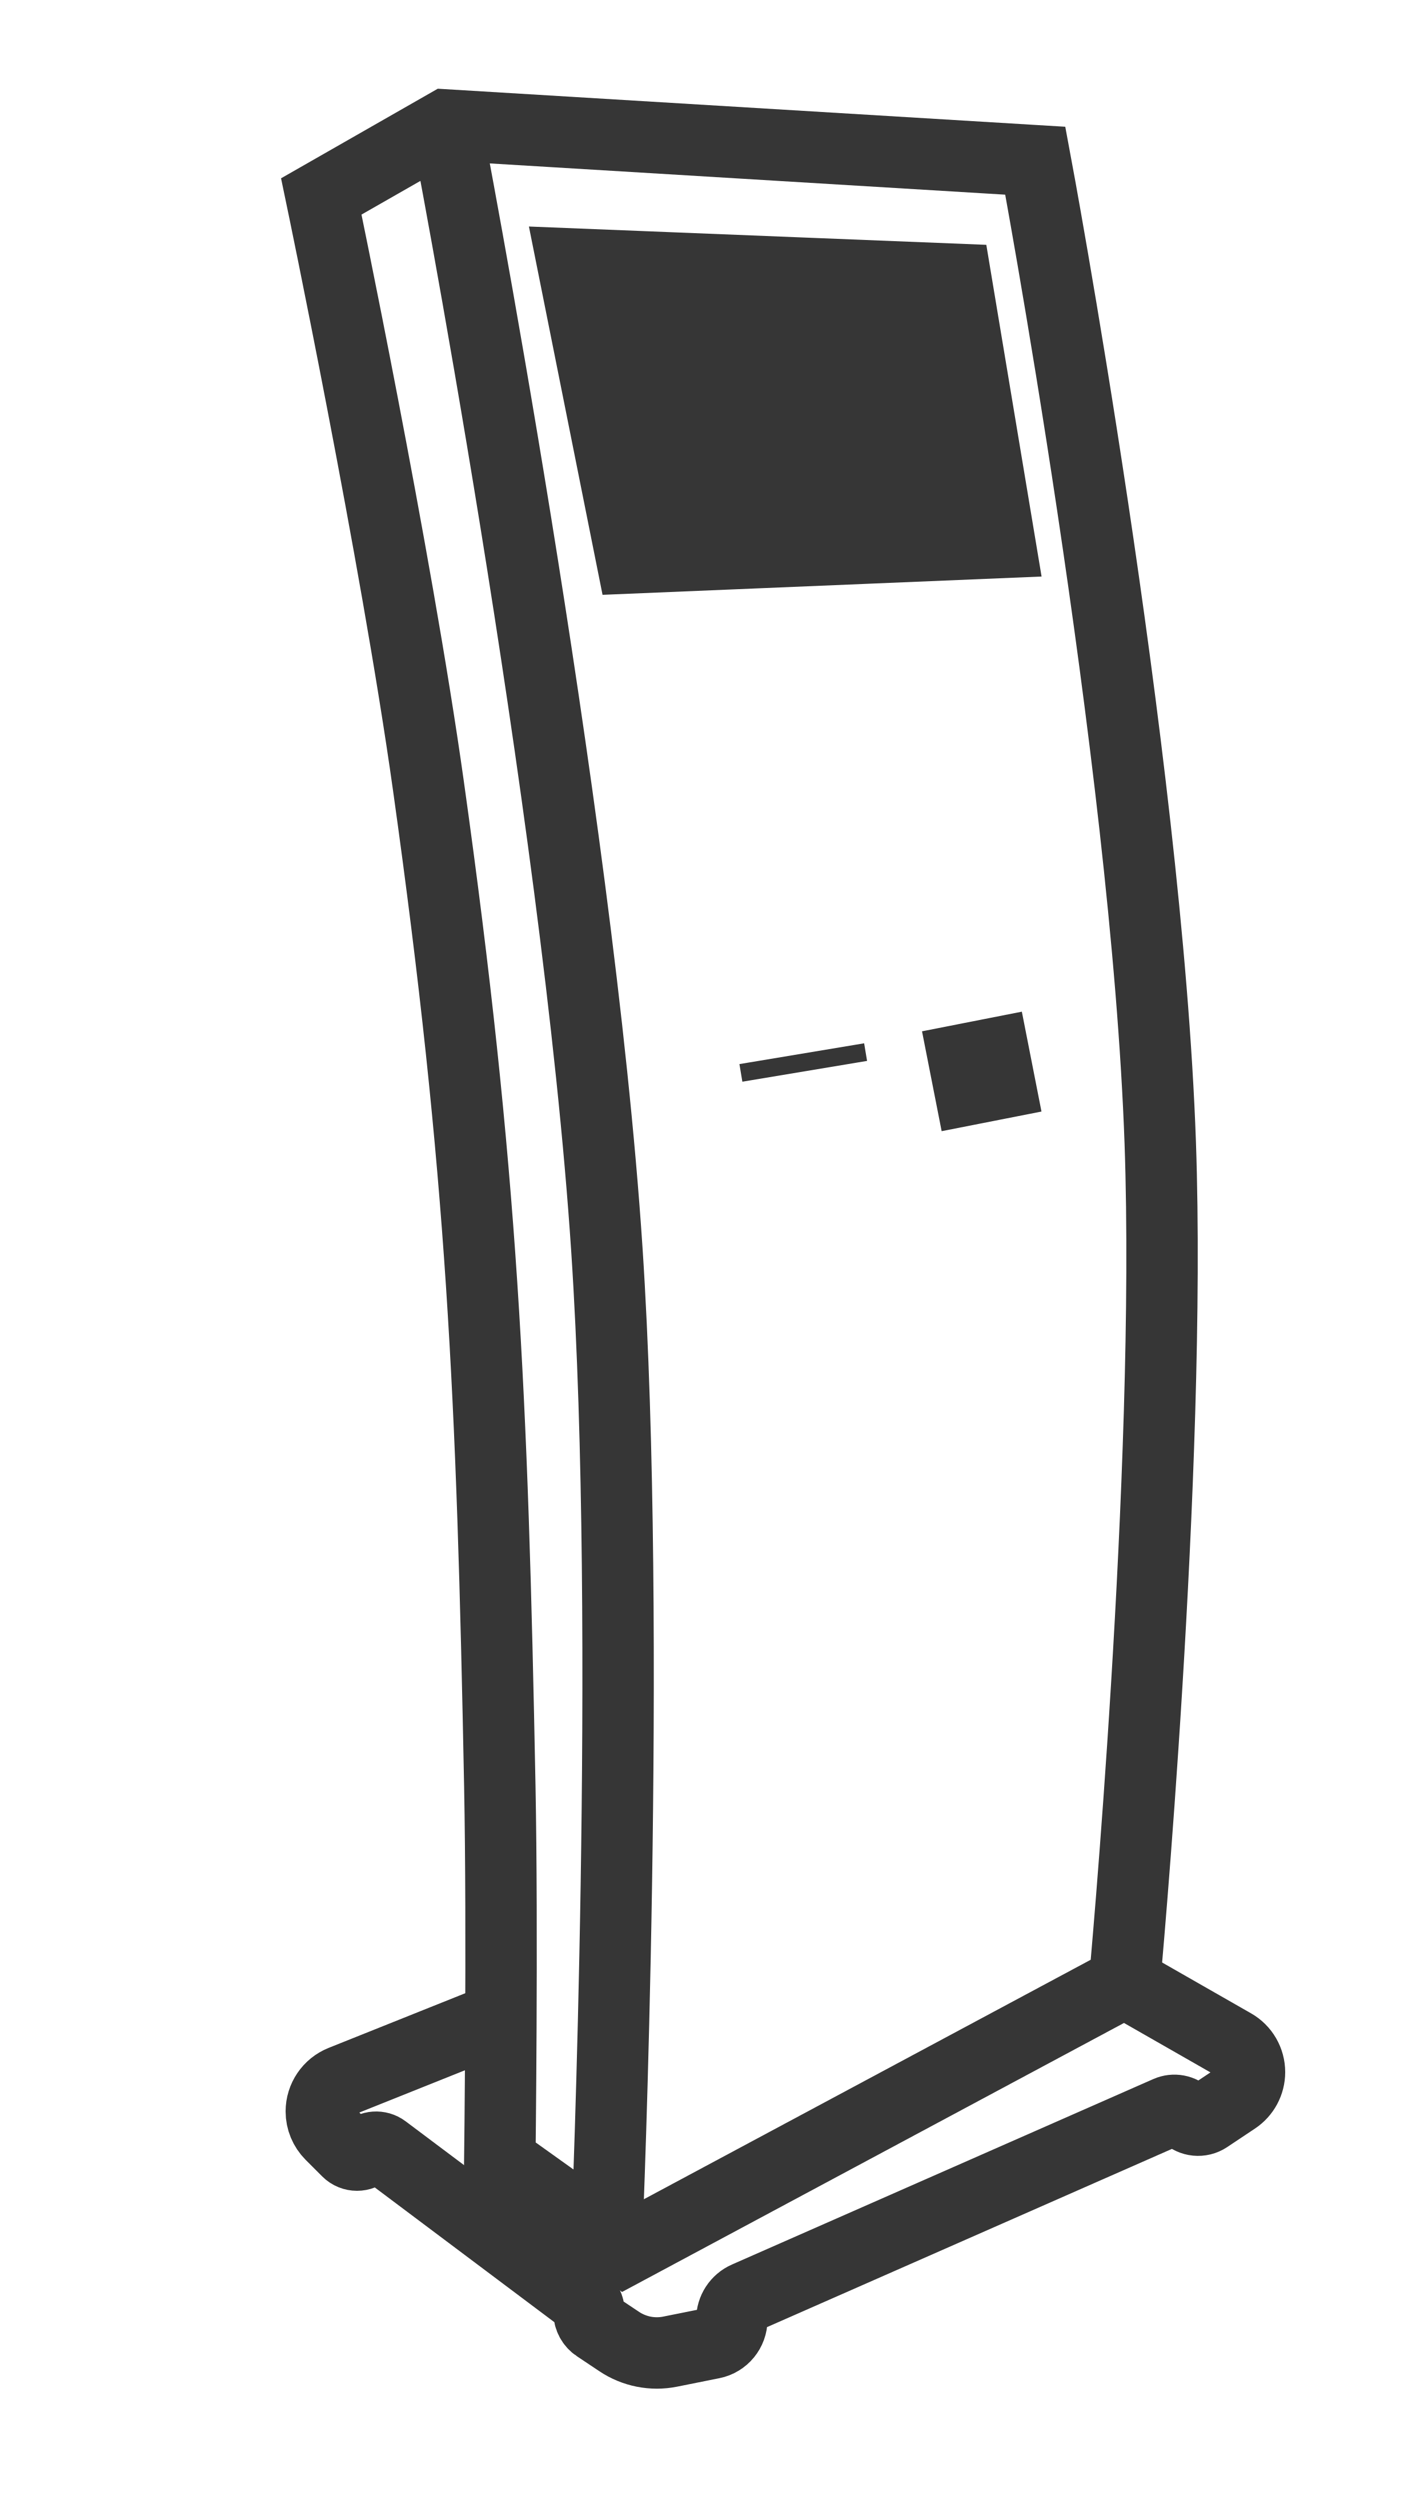 <svg width="40" height="70" viewBox="0 0 40 70" fill="none" xmlns="http://www.w3.org/2000/svg">
<g clip-path="url(#clip0_284_8)">
<path d="M26.495 31.497L26.003 28.995L28.505 28.503L28.997 31.005L26.495 31.497Z" fill="#363636" stroke="#363636" stroke-width="0.3" stroke-linecap="round"/>
<path d="M21 30L24 29.5" stroke="#363636" stroke-width="0.5" stroke-linecap="square"/>
<path d="M12.5 3.5L9 5.5C9 5.5 11.091 15.514 12 22C13.522 32.856 13.787 39.039 14 50C14.08 54.1 14 60.5 14 60.5L17.5 63L31.5 55.5C31.5 55.5 32.822 41.18 32.5 32C32.12 21.181 29 4.5 29 4.5L12.5 3.5Z" stroke="#363636" stroke-width="2"/>
<path d="M12.5 3.5C12.5 3.5 16.183 22.601 17 35C17.706 45.716 17 62.5 17 62.5" stroke="#363636" stroke-width="2"/>
<path d="M14 56.5L9.576 58.27C9.228 58.409 9 58.746 9 59.12V59.12C9 59.364 9.097 59.596 9.268 59.768L9.732 60.232C9.88 60.38 10.12 60.38 10.268 60.232V60.232C10.401 60.099 10.612 60.084 10.763 60.197L16.307 64.355C16.428 64.446 16.5 64.59 16.5 64.742V64.742C16.5 64.903 16.581 65.054 16.715 65.143L17.346 65.564C17.765 65.843 18.277 65.945 18.771 65.846L19.954 65.609C20.271 65.546 20.5 65.267 20.5 64.943V64.943C20.5 64.674 20.659 64.43 20.906 64.322L32.706 59.13C32.883 59.051 33.09 59.09 33.227 59.227V59.227C33.386 59.386 33.634 59.41 33.821 59.286L34.601 58.766C34.85 58.6 35 58.32 35 58.02V58.02C35 57.699 34.828 57.401 34.548 57.242L31.5 55.5" stroke="#363636" stroke-width="2" stroke-linecap="round"/>
<path d="M17 16.5L15 6.5L27.5 7L29 16L17 16.5Z" fill="#363636" stroke="#363636" stroke-width="0.3" stroke-linecap="round"/>
</g>
<defs>
<clipPath id="clip0_284_8">
<rect width="40" height="70" fill="white"/>
</clipPath>
</defs>
</svg>
